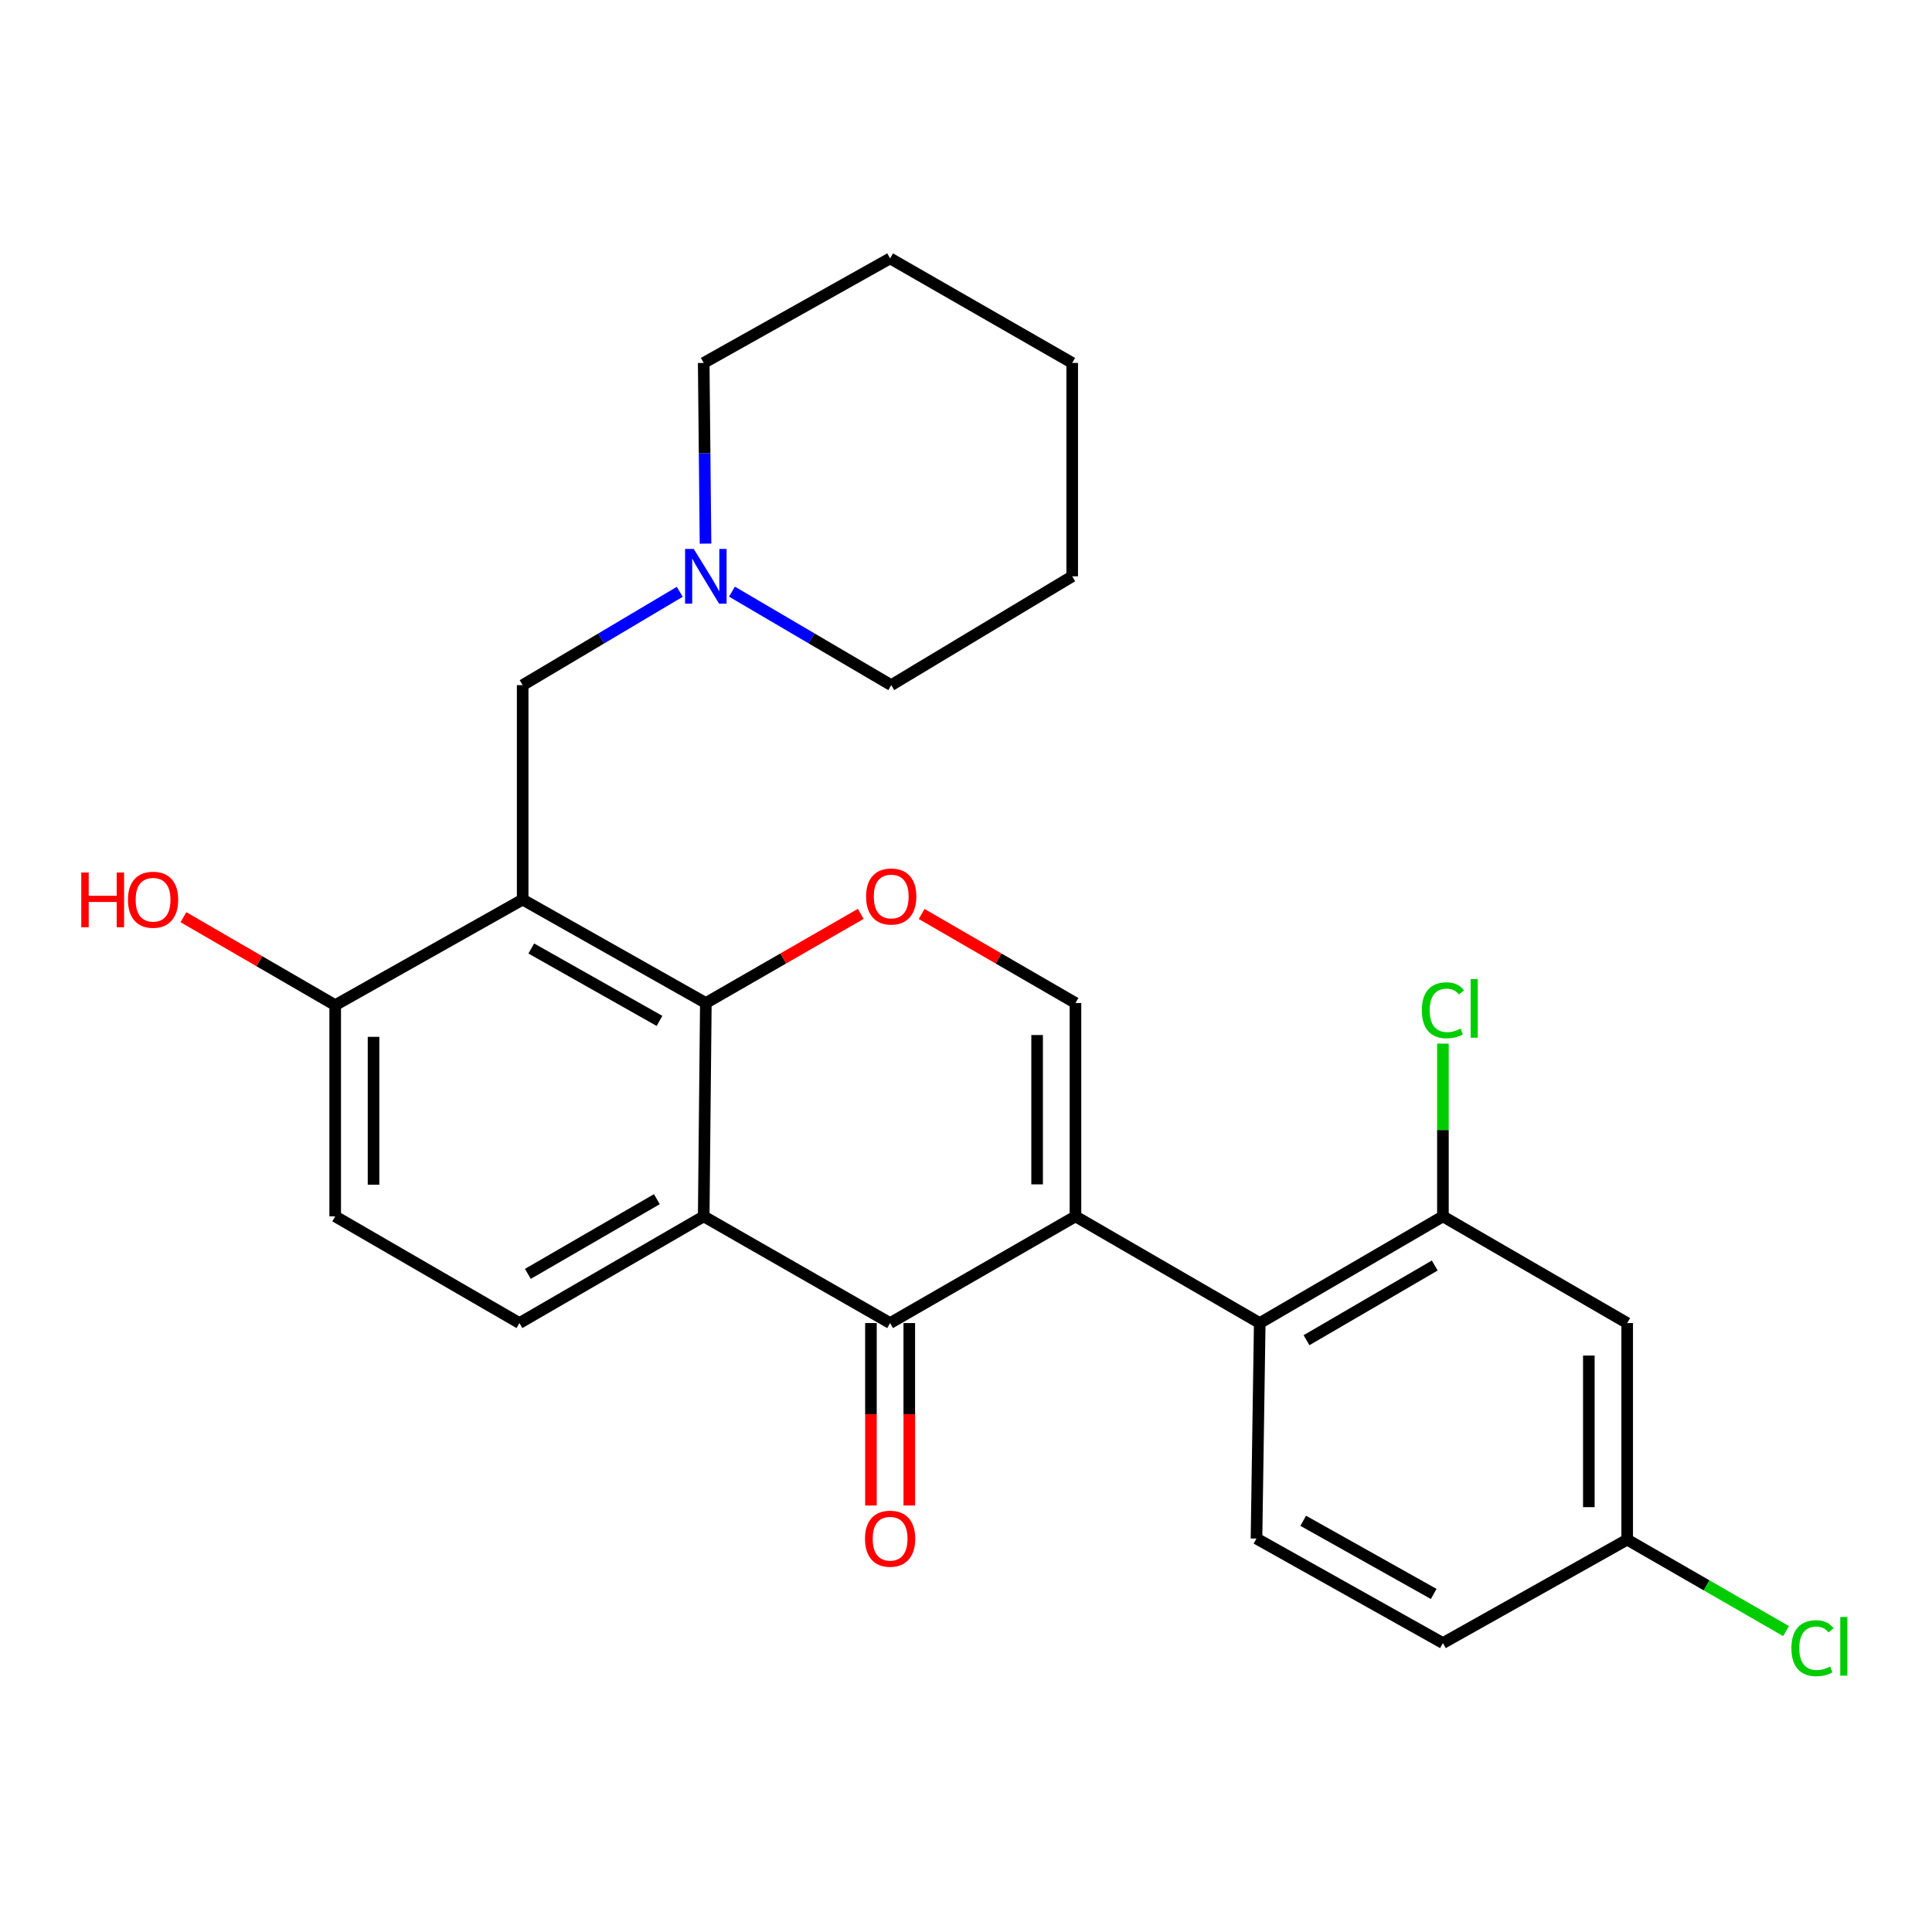 <?xml version='1.0' encoding='iso-8859-1'?>
<svg version='1.1' baseProfile='full'
              xmlns='http://www.w3.org/2000/svg'
                      xmlns:rdkit='http://www.rdkit.org/xml'
                      xmlns:xlink='http://www.w3.org/1999/xlink'
                  xml:space='preserve'
width='1000px' height='1000px' viewBox='0 0 1000 1000'>
<!-- END OF HEADER -->
<rect style='opacity:1.0;fill:#FFFFFF;stroke:none' width='1000' height='1000' x='0' y='0'> </rect>
<path class='bond-0' d='M 556.66,629.591 L 460.72,684.818' style='fill:none;fill-rule:evenodd;stroke:#000000;stroke-width:6px;stroke-linecap:butt;stroke-linejoin:miter;stroke-opacity:1' />
<path class='bond-4' d='M 556.66,629.591 L 556.66,519.161' style='fill:none;fill-rule:evenodd;stroke:#000000;stroke-width:6px;stroke-linecap:butt;stroke-linejoin:miter;stroke-opacity:1' />
<path class='bond-4' d='M 536.81,613.027 L 536.81,535.726' style='fill:none;fill-rule:evenodd;stroke:#000000;stroke-width:6px;stroke-linecap:butt;stroke-linejoin:miter;stroke-opacity:1' />
<path class='bond-6' d='M 556.66,629.591 L 652.037,684.818' style='fill:none;fill-rule:evenodd;stroke:#000000;stroke-width:6px;stroke-linecap:butt;stroke-linejoin:miter;stroke-opacity:1' />
<path class='bond-2' d='M 460.72,684.818 L 364.239,629.591' style='fill:none;fill-rule:evenodd;stroke:#000000;stroke-width:6px;stroke-linecap:butt;stroke-linejoin:miter;stroke-opacity:1' />
<path class='bond-14' d='M 450.795,684.818 L 450.795,732.03' style='fill:none;fill-rule:evenodd;stroke:#000000;stroke-width:6px;stroke-linecap:butt;stroke-linejoin:miter;stroke-opacity:1' />
<path class='bond-14' d='M 450.795,732.03 L 450.795,779.242' style='fill:none;fill-rule:evenodd;stroke:#FF0000;stroke-width:6px;stroke-linecap:butt;stroke-linejoin:miter;stroke-opacity:1' />
<path class='bond-14' d='M 470.644,684.818 L 470.644,732.03' style='fill:none;fill-rule:evenodd;stroke:#000000;stroke-width:6px;stroke-linecap:butt;stroke-linejoin:miter;stroke-opacity:1' />
<path class='bond-14' d='M 470.644,732.03 L 470.644,779.242' style='fill:none;fill-rule:evenodd;stroke:#FF0000;stroke-width:6px;stroke-linecap:butt;stroke-linejoin:miter;stroke-opacity:1' />
<path class='bond-1' d='M 365.342,519.161 L 405.434,496.09' style='fill:none;fill-rule:evenodd;stroke:#000000;stroke-width:6px;stroke-linecap:butt;stroke-linejoin:miter;stroke-opacity:1' />
<path class='bond-1' d='M 405.434,496.09 L 445.525,473.019' style='fill:none;fill-rule:evenodd;stroke:#FF0000;stroke-width:6px;stroke-linecap:butt;stroke-linejoin:miter;stroke-opacity:1' />
<path class='bond-3' d='M 365.342,519.161 L 270.527,465.622' style='fill:none;fill-rule:evenodd;stroke:#000000;stroke-width:6px;stroke-linecap:butt;stroke-linejoin:miter;stroke-opacity:1' />
<path class='bond-3' d='M 341.36,528.415 L 274.989,490.937' style='fill:none;fill-rule:evenodd;stroke:#000000;stroke-width:6px;stroke-linecap:butt;stroke-linejoin:miter;stroke-opacity:1' />
<path class='bond-26' d='M 365.342,519.161 L 364.239,629.591' style='fill:none;fill-rule:evenodd;stroke:#000000;stroke-width:6px;stroke-linecap:butt;stroke-linejoin:miter;stroke-opacity:1' />
<path class='bond-9' d='M 364.239,629.591 L 268.861,684.818' style='fill:none;fill-rule:evenodd;stroke:#000000;stroke-width:6px;stroke-linecap:butt;stroke-linejoin:miter;stroke-opacity:1' />
<path class='bond-9' d='M 339.986,620.697 L 273.222,659.356' style='fill:none;fill-rule:evenodd;stroke:#000000;stroke-width:6px;stroke-linecap:butt;stroke-linejoin:miter;stroke-opacity:1' />
<path class='bond-8' d='M 270.527,465.622 L 270.527,354.629' style='fill:none;fill-rule:evenodd;stroke:#000000;stroke-width:6px;stroke-linecap:butt;stroke-linejoin:miter;stroke-opacity:1' />
<path class='bond-11' d='M 270.527,465.622 L 173.495,520.275' style='fill:none;fill-rule:evenodd;stroke:#000000;stroke-width:6px;stroke-linecap:butt;stroke-linejoin:miter;stroke-opacity:1' />
<path class='bond-5' d='M 556.66,519.161 L 516.854,496.114' style='fill:none;fill-rule:evenodd;stroke:#000000;stroke-width:6px;stroke-linecap:butt;stroke-linejoin:miter;stroke-opacity:1' />
<path class='bond-5' d='M 516.854,496.114 L 477.048,473.068' style='fill:none;fill-rule:evenodd;stroke:#FF0000;stroke-width:6px;stroke-linecap:butt;stroke-linejoin:miter;stroke-opacity:1' />
<path class='bond-7' d='M 652.037,684.818 L 746.852,629.591' style='fill:none;fill-rule:evenodd;stroke:#000000;stroke-width:6px;stroke-linecap:butt;stroke-linejoin:miter;stroke-opacity:1' />
<path class='bond-7' d='M 676.25,693.686 L 742.621,655.028' style='fill:none;fill-rule:evenodd;stroke:#000000;stroke-width:6px;stroke-linecap:butt;stroke-linejoin:miter;stroke-opacity:1' />
<path class='bond-13' d='M 652.037,684.818 L 650.361,796.351' style='fill:none;fill-rule:evenodd;stroke:#000000;stroke-width:6px;stroke-linecap:butt;stroke-linejoin:miter;stroke-opacity:1' />
<path class='bond-12' d='M 746.852,629.591 L 842.23,684.818' style='fill:none;fill-rule:evenodd;stroke:#000000;stroke-width:6px;stroke-linecap:butt;stroke-linejoin:miter;stroke-opacity:1' />
<path class='bond-17' d='M 746.852,629.591 L 746.852,584.881' style='fill:none;fill-rule:evenodd;stroke:#000000;stroke-width:6px;stroke-linecap:butt;stroke-linejoin:miter;stroke-opacity:1' />
<path class='bond-17' d='M 746.852,584.881 L 746.852,540.171' style='fill:none;fill-rule:evenodd;stroke:#00CC00;stroke-width:6px;stroke-linecap:butt;stroke-linejoin:miter;stroke-opacity:1' />
<path class='bond-10' d='M 270.527,354.629 L 311.186,330.474' style='fill:none;fill-rule:evenodd;stroke:#000000;stroke-width:6px;stroke-linecap:butt;stroke-linejoin:miter;stroke-opacity:1' />
<path class='bond-10' d='M 311.186,330.474 L 351.845,306.319' style='fill:none;fill-rule:evenodd;stroke:#0000FF;stroke-width:6px;stroke-linecap:butt;stroke-linejoin:miter;stroke-opacity:1' />
<path class='bond-15' d='M 268.861,684.818 L 173.495,629.591' style='fill:none;fill-rule:evenodd;stroke:#000000;stroke-width:6px;stroke-linecap:butt;stroke-linejoin:miter;stroke-opacity:1' />
<path class='bond-21' d='M 365.173,281.379 L 364.706,234.614' style='fill:none;fill-rule:evenodd;stroke:#0000FF;stroke-width:6px;stroke-linecap:butt;stroke-linejoin:miter;stroke-opacity:1' />
<path class='bond-21' d='M 364.706,234.614 L 364.239,187.848' style='fill:none;fill-rule:evenodd;stroke:#000000;stroke-width:6px;stroke-linecap:butt;stroke-linejoin:miter;stroke-opacity:1' />
<path class='bond-22' d='M 378.863,306.238 L 420.078,330.434' style='fill:none;fill-rule:evenodd;stroke:#0000FF;stroke-width:6px;stroke-linecap:butt;stroke-linejoin:miter;stroke-opacity:1' />
<path class='bond-22' d='M 420.078,330.434 L 461.293,354.629' style='fill:none;fill-rule:evenodd;stroke:#000000;stroke-width:6px;stroke-linecap:butt;stroke-linejoin:miter;stroke-opacity:1' />
<path class='bond-19' d='M 173.495,520.275 L 134.225,497.507' style='fill:none;fill-rule:evenodd;stroke:#000000;stroke-width:6px;stroke-linecap:butt;stroke-linejoin:miter;stroke-opacity:1' />
<path class='bond-19' d='M 134.225,497.507 L 94.955,474.739' style='fill:none;fill-rule:evenodd;stroke:#FF0000;stroke-width:6px;stroke-linecap:butt;stroke-linejoin:miter;stroke-opacity:1' />
<path class='bond-28' d='M 173.495,520.275 L 173.495,629.591' style='fill:none;fill-rule:evenodd;stroke:#000000;stroke-width:6px;stroke-linecap:butt;stroke-linejoin:miter;stroke-opacity:1' />
<path class='bond-28' d='M 193.345,536.672 L 193.345,613.194' style='fill:none;fill-rule:evenodd;stroke:#000000;stroke-width:6px;stroke-linecap:butt;stroke-linejoin:miter;stroke-opacity:1' />
<path class='bond-27' d='M 842.23,684.818 L 842.23,796.913' style='fill:none;fill-rule:evenodd;stroke:#000000;stroke-width:6px;stroke-linecap:butt;stroke-linejoin:miter;stroke-opacity:1' />
<path class='bond-27' d='M 822.38,701.632 L 822.38,780.099' style='fill:none;fill-rule:evenodd;stroke:#000000;stroke-width:6px;stroke-linecap:butt;stroke-linejoin:miter;stroke-opacity:1' />
<path class='bond-18' d='M 650.361,796.351 L 746.852,850.452' style='fill:none;fill-rule:evenodd;stroke:#000000;stroke-width:6px;stroke-linecap:butt;stroke-linejoin:miter;stroke-opacity:1' />
<path class='bond-18' d='M 674.542,787.152 L 742.086,825.023' style='fill:none;fill-rule:evenodd;stroke:#000000;stroke-width:6px;stroke-linecap:butt;stroke-linejoin:miter;stroke-opacity:1' />
<path class='bond-16' d='M 842.23,796.913 L 746.852,850.452' style='fill:none;fill-rule:evenodd;stroke:#000000;stroke-width:6px;stroke-linecap:butt;stroke-linejoin:miter;stroke-opacity:1' />
<path class='bond-20' d='M 842.23,796.913 L 883.346,820.581' style='fill:none;fill-rule:evenodd;stroke:#000000;stroke-width:6px;stroke-linecap:butt;stroke-linejoin:miter;stroke-opacity:1' />
<path class='bond-20' d='M 883.346,820.581 L 924.461,844.249' style='fill:none;fill-rule:evenodd;stroke:#00CC00;stroke-width:6px;stroke-linecap:butt;stroke-linejoin:miter;stroke-opacity:1' />
<path class='bond-24' d='M 364.239,187.848 L 460.72,133.747' style='fill:none;fill-rule:evenodd;stroke:#000000;stroke-width:6px;stroke-linecap:butt;stroke-linejoin:miter;stroke-opacity:1' />
<path class='bond-23' d='M 461.293,354.629 L 554.972,298.3' style='fill:none;fill-rule:evenodd;stroke:#000000;stroke-width:6px;stroke-linecap:butt;stroke-linejoin:miter;stroke-opacity:1' />
<path class='bond-25' d='M 554.972,298.3 L 554.972,187.848' style='fill:none;fill-rule:evenodd;stroke:#000000;stroke-width:6px;stroke-linecap:butt;stroke-linejoin:miter;stroke-opacity:1' />
<path class='bond-29' d='M 460.72,133.747 L 554.972,187.848' style='fill:none;fill-rule:evenodd;stroke:#000000;stroke-width:6px;stroke-linecap:butt;stroke-linejoin:miter;stroke-opacity:1' />
<path  class='atom-6' d='M 448.293 464.026
Q 448.293 457.226, 451.653 453.426
Q 455.013 449.626, 461.293 449.626
Q 467.573 449.626, 470.933 453.426
Q 474.293 457.226, 474.293 464.026
Q 474.293 470.906, 470.893 474.826
Q 467.493 478.706, 461.293 478.706
Q 455.053 478.706, 451.653 474.826
Q 448.293 470.946, 448.293 464.026
M 461.293 475.506
Q 465.613 475.506, 467.933 472.626
Q 470.293 469.706, 470.293 464.026
Q 470.293 458.466, 467.933 455.666
Q 465.613 452.826, 461.293 452.826
Q 456.973 452.826, 454.613 455.626
Q 452.293 458.426, 452.293 464.026
Q 452.293 469.746, 454.613 472.626
Q 456.973 475.506, 461.293 475.506
' fill='#FF0000'/>
<path  class='atom-11' d='M 359.082 284.14
L 368.362 299.14
Q 369.282 300.62, 370.762 303.3
Q 372.242 305.98, 372.322 306.14
L 372.322 284.14
L 376.082 284.14
L 376.082 312.46
L 372.202 312.46
L 362.242 296.06
Q 361.082 294.14, 359.842 291.94
Q 358.642 289.74, 358.282 289.06
L 358.282 312.46
L 354.602 312.46
L 354.602 284.14
L 359.082 284.14
' fill='#0000FF'/>
<path  class='atom-15' d='M 447.72 796.431
Q 447.72 789.631, 451.08 785.831
Q 454.44 782.031, 460.72 782.031
Q 467 782.031, 470.36 785.831
Q 473.72 789.631, 473.72 796.431
Q 473.72 803.311, 470.32 807.231
Q 466.92 811.111, 460.72 811.111
Q 454.48 811.111, 451.08 807.231
Q 447.72 803.351, 447.72 796.431
M 460.72 807.911
Q 465.04 807.911, 467.36 805.031
Q 469.72 802.111, 469.72 796.431
Q 469.72 790.871, 467.36 788.071
Q 465.04 785.231, 460.72 785.231
Q 456.4 785.231, 454.04 788.031
Q 451.72 790.831, 451.72 796.431
Q 451.72 802.151, 454.04 805.031
Q 456.4 807.911, 460.72 807.911
' fill='#FF0000'/>
<path  class='atom-18' d='M 735.932 522.92
Q 735.932 515.88, 739.212 512.2
Q 742.532 508.48, 748.812 508.48
Q 754.652 508.48, 757.772 512.6
L 755.132 514.76
Q 752.852 511.76, 748.812 511.76
Q 744.532 511.76, 742.252 514.64
Q 740.012 517.48, 740.012 522.92
Q 740.012 528.52, 742.332 531.4
Q 744.692 534.28, 749.252 534.28
Q 752.372 534.28, 756.012 532.4
L 757.132 535.4
Q 755.652 536.36, 753.412 536.92
Q 751.172 537.48, 748.692 537.48
Q 742.532 537.48, 739.212 533.72
Q 735.932 529.96, 735.932 522.92
' fill='#00CC00'/>
<path  class='atom-18' d='M 761.212 506.76
L 764.892 506.76
L 764.892 537.12
L 761.212 537.12
L 761.212 506.76
' fill='#00CC00'/>
<path  class='atom-20' d='M 42.071 451.622
L 45.911 451.622
L 45.911 463.662
L 60.391 463.662
L 60.391 451.622
L 64.231 451.622
L 64.231 479.942
L 60.391 479.942
L 60.391 466.862
L 45.911 466.862
L 45.911 479.942
L 42.071 479.942
L 42.071 451.622
' fill='#FF0000'/>
<path  class='atom-20' d='M 66.231 465.702
Q 66.231 458.902, 69.591 455.102
Q 72.951 451.302, 79.231 451.302
Q 85.511 451.302, 88.871 455.102
Q 92.231 458.902, 92.231 465.702
Q 92.231 472.582, 88.831 476.502
Q 85.431 480.382, 79.231 480.382
Q 72.991 480.382, 69.591 476.502
Q 66.231 472.622, 66.231 465.702
M 79.231 477.182
Q 83.551 477.182, 85.871 474.302
Q 88.231 471.382, 88.231 465.702
Q 88.231 460.142, 85.871 457.342
Q 83.551 454.502, 79.231 454.502
Q 74.911 454.502, 72.551 457.302
Q 70.231 460.102, 70.231 465.702
Q 70.231 471.422, 72.551 474.302
Q 74.911 477.182, 79.231 477.182
' fill='#FF0000'/>
<path  class='atom-21' d='M 927.228 853.108
Q 927.228 846.068, 930.508 842.388
Q 933.828 838.668, 940.108 838.668
Q 945.948 838.668, 949.068 842.788
L 946.428 844.948
Q 944.148 841.948, 940.108 841.948
Q 935.828 841.948, 933.548 844.828
Q 931.308 847.668, 931.308 853.108
Q 931.308 858.708, 933.628 861.588
Q 935.988 864.468, 940.548 864.468
Q 943.668 864.468, 947.308 862.588
L 948.428 865.588
Q 946.948 866.548, 944.708 867.108
Q 942.468 867.668, 939.988 867.668
Q 933.828 867.668, 930.508 863.908
Q 927.228 860.148, 927.228 853.108
' fill='#00CC00'/>
<path  class='atom-21' d='M 952.508 836.948
L 956.188 836.948
L 956.188 867.308
L 952.508 867.308
L 952.508 836.948
' fill='#00CC00'/>
</svg>
